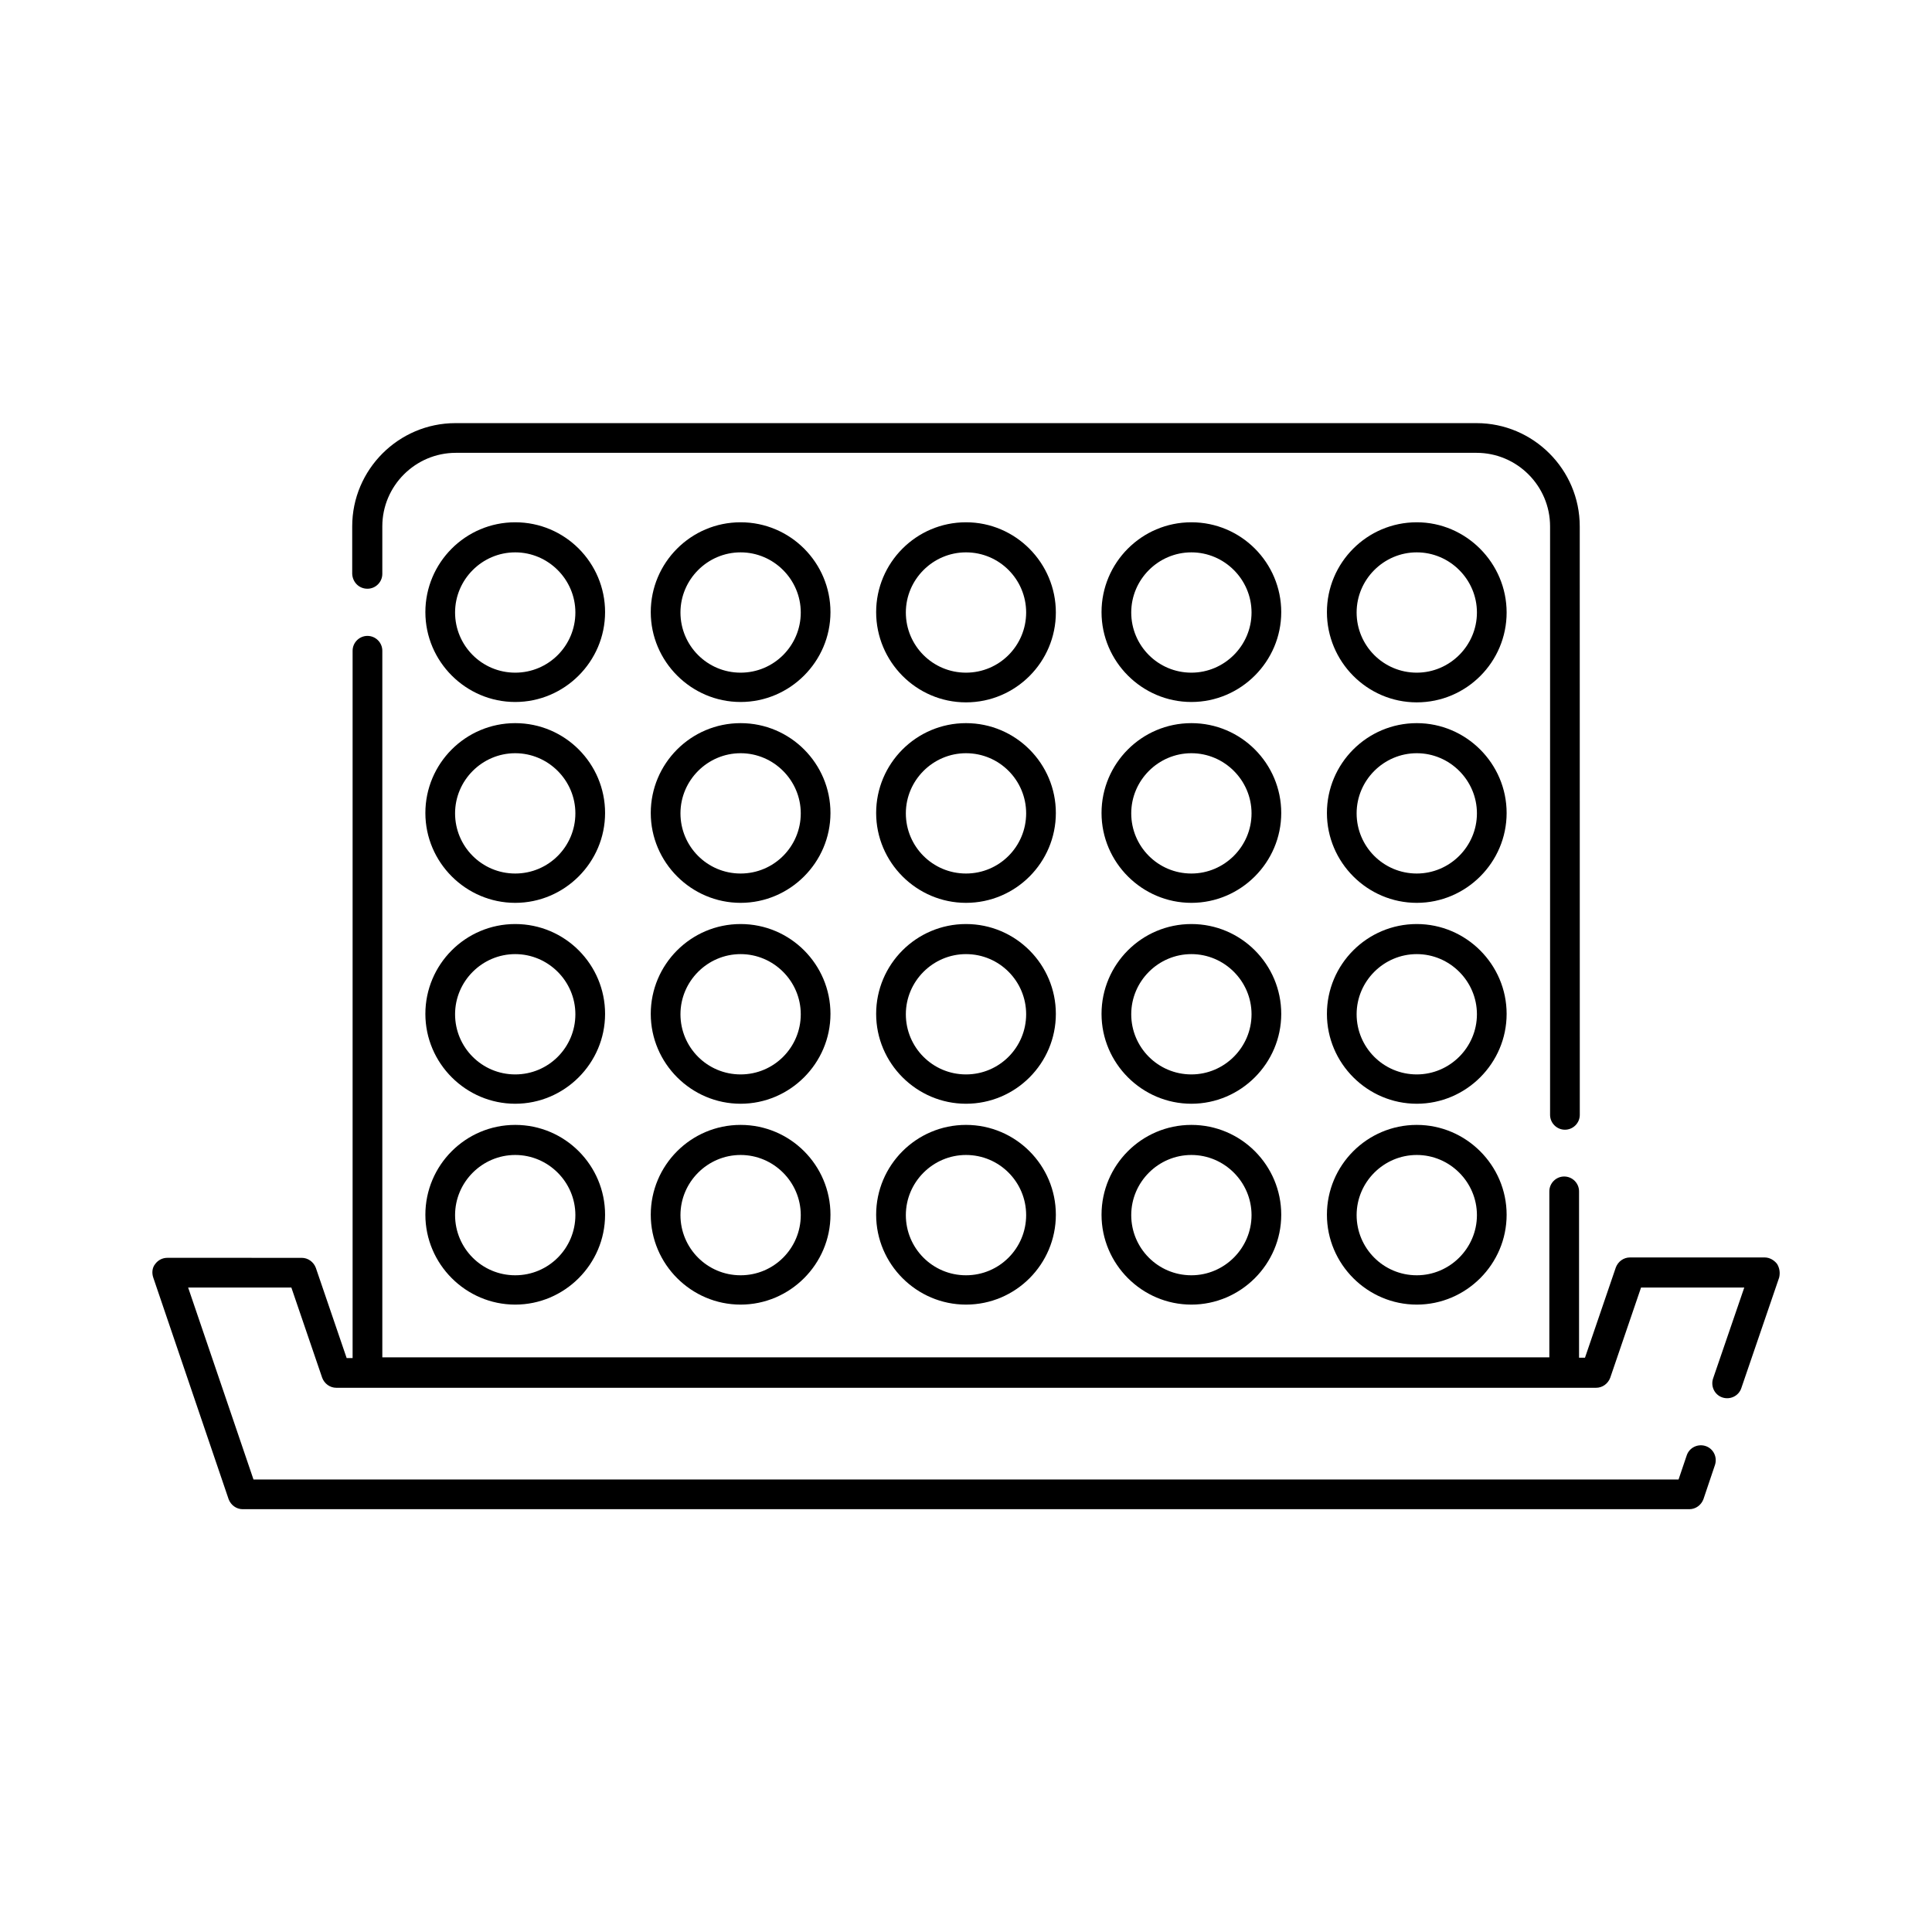 <?xml version="1.0" encoding="UTF-8"?>
<!-- Uploaded to: ICON Repo, www.svgrepo.com, Generator: ICON Repo Mixer Tools -->
<svg fill="#000000" width="800px" height="800px" version="1.1" viewBox="144 144 512 512" xmlns="http://www.w3.org/2000/svg">
 <g>
  <path d="m614.91 478.91c-0.789-0.984-1.969-1.672-3.246-1.672h-35.719c-1.672 0-3.148 1.082-3.738 2.656l-8.168 23.91h-1.574v-44.082c0-2.164-1.77-3.938-3.938-3.938-2.164 0-3.938 1.77-3.938 3.938v43.984h-309.27v-187.25c0-2.164-1.77-3.938-3.938-3.938-2.164 0-3.938 1.77-3.938 3.938v187.45h-1.574l-8.168-23.91c-0.59-1.574-2.066-2.656-3.738-2.656l-35.617-0.004c-1.277 0-2.461 0.59-3.246 1.672-0.789 0.984-0.887 2.363-0.492 3.543l19.977 58.746c0.59 1.574 2.066 2.656 3.738 2.656h383.37c1.672 0 3.148-1.082 3.738-2.656l3.051-9.055c0.688-2.066-0.395-4.328-2.461-5.019-2.066-0.688-4.328 0.395-5.019 2.461l-2.164 6.394-377.66 0.004-17.32-50.871h27.355l8.168 23.91c0.59 1.574 2.066 2.656 3.738 2.656h333.87c1.672 0 3.148-1.082 3.738-2.656l8.168-23.91h27.355l-8.266 24.109c-0.688 2.066 0.395 4.328 2.461 5.019 2.066 0.688 4.328-0.395 5.019-2.461l10.035-29.324c0.297-1.281 0.102-2.562-0.586-3.644z"/>
  <path d="m241.38 300.02c2.164 0 3.938-1.77 3.938-3.938v-12.594c0-10.727 8.758-19.484 19.484-19.484h270.5c10.727 0 19.484 8.758 19.484 19.484v155.96c0 2.164 1.77 3.938 3.938 3.938 2.164 0 3.938-1.77 3.938-3.938l-0.012-155.96c0-15.055-12.301-27.355-27.355-27.355h-270.6c-15.055 0-27.355 12.301-27.355 27.355v12.594c0.098 2.168 1.77 3.938 4.035 3.938z"/>
  <path d="m519.46 442.11c-13.188 0-23.812 10.727-23.812 23.812 0 13.086 10.727 23.812 23.812 23.812 13.086 0 23.812-10.727 23.812-23.812 0-13.086-10.727-23.812-23.812-23.812zm0 39.852c-8.855 0-15.941-7.184-15.941-15.941 0-8.758 7.184-15.941 15.941-15.941 8.758 0 15.941 7.184 15.941 15.941 0 8.758-7.184 15.941-15.941 15.941z"/>
  <path d="m519.46 388.88c-13.188 0-23.812 10.727-23.812 23.812 0 13.086 10.727 23.812 23.812 23.812 13.086 0 23.812-10.727 23.812-23.812 0-13.086-10.727-23.812-23.812-23.812zm0 39.852c-8.855 0-15.941-7.184-15.941-15.941 0-8.758 7.184-15.941 15.941-15.941 8.758 0 15.941 7.184 15.941 15.941 0 8.758-7.184 15.941-15.941 15.941z"/>
  <path d="m519.46 335.64c-13.188 0-23.812 10.727-23.812 23.812 0 13.086 10.727 23.812 23.812 23.812 13.086 0 23.812-10.727 23.812-23.812 0-13.086-10.727-23.812-23.812-23.812zm0 39.852c-8.855 0-15.941-7.184-15.941-15.941 0-8.758 7.184-15.941 15.941-15.941 8.758 0 15.941 7.184 15.941 15.941 0 8.758-7.184 15.941-15.941 15.941z"/>
  <path d="m519.46 282.41c-13.188 0-23.812 10.727-23.812 23.812 0 13.086 10.625 23.91 23.812 23.91s23.812-10.727 23.812-23.812c0-13.086-10.727-23.91-23.812-23.91zm0 39.852c-8.855 0-15.941-7.184-15.941-15.941 0-8.758 7.184-15.941 15.941-15.941 8.758 0 15.941 7.184 15.941 15.941 0 8.758-7.184 15.941-15.941 15.941z"/>
  <path d="m459.73 442.11c-13.188 0-23.812 10.727-23.812 23.812 0 13.086 10.727 23.812 23.812 23.812 13.086 0 23.812-10.727 23.812-23.812 0-13.086-10.625-23.812-23.812-23.812zm0 39.852c-8.855 0-15.941-7.184-15.941-15.941 0-8.758 7.184-15.941 15.941-15.941 8.758 0 15.941 7.184 15.941 15.941 0 8.758-7.184 15.941-15.941 15.941z"/>
  <path d="m459.73 388.88c-13.188 0-23.812 10.727-23.812 23.812 0 13.086 10.727 23.812 23.812 23.812 13.086 0 23.812-10.727 23.812-23.812 0-13.086-10.625-23.812-23.812-23.812zm0 39.852c-8.855 0-15.941-7.184-15.941-15.941 0-8.758 7.184-15.941 15.941-15.941 8.758 0 15.941 7.184 15.941 15.941 0 8.758-7.184 15.941-15.941 15.941z"/>
  <path d="m459.73 335.64c-13.188 0-23.812 10.727-23.812 23.812 0 13.086 10.727 23.812 23.812 23.812 13.086 0 23.812-10.727 23.812-23.812 0-13.086-10.625-23.812-23.812-23.812zm0 39.852c-8.855 0-15.941-7.184-15.941-15.941 0-8.758 7.184-15.941 15.941-15.941 8.758 0 15.941 7.184 15.941 15.941 0 8.758-7.184 15.941-15.941 15.941z"/>
  <path d="m459.73 282.41c-13.188 0-23.812 10.727-23.812 23.812 0 13.086 10.727 23.812 23.812 23.812 13.086 0 23.812-10.727 23.812-23.812 0-13.086-10.625-23.812-23.812-23.812zm0 39.852c-8.855 0-15.941-7.184-15.941-15.941 0-8.758 7.184-15.941 15.941-15.941 8.758 0 15.941 7.184 15.941 15.941 0 8.758-7.184 15.941-15.941 15.941z"/>
  <path d="m400 442.11c-13.188 0-23.812 10.727-23.812 23.812 0 13.086 10.727 23.812 23.812 23.812 13.188 0 23.812-10.727 23.812-23.812 0-13.086-10.629-23.812-23.812-23.812zm0 39.852c-8.855 0-15.941-7.184-15.941-15.941 0-8.758 7.184-15.941 15.941-15.941 8.855 0 15.941 7.184 15.941 15.941-0.004 8.758-7.086 15.941-15.941 15.941z"/>
  <path d="m400 388.88c-13.188 0-23.812 10.727-23.812 23.812 0 13.086 10.727 23.812 23.812 23.812 13.188 0 23.812-10.727 23.812-23.812 0-13.086-10.629-23.812-23.812-23.812zm0 39.852c-8.855 0-15.941-7.184-15.941-15.941 0-8.758 7.184-15.941 15.941-15.941 8.855 0 15.941 7.184 15.941 15.941-0.004 8.758-7.086 15.941-15.941 15.941z"/>
  <path d="m400 335.64c-13.188 0-23.812 10.727-23.812 23.812 0 13.086 10.727 23.812 23.812 23.812 13.188 0 23.812-10.727 23.812-23.812 0-13.086-10.629-23.812-23.812-23.812zm0 39.852c-8.855 0-15.941-7.184-15.941-15.941 0-8.758 7.184-15.941 15.941-15.941 8.855 0 15.941 7.184 15.941 15.941-0.004 8.758-7.086 15.941-15.941 15.941z"/>
  <path d="m400 282.41c-13.188 0-23.812 10.727-23.812 23.812 0 13.086 10.625 23.91 23.812 23.91s23.812-10.727 23.812-23.812c0-13.086-10.629-23.91-23.812-23.91zm0 39.852c-8.855 0-15.941-7.184-15.941-15.941 0-8.758 7.184-15.941 15.941-15.941 8.855 0 15.941 7.184 15.941 15.941-0.004 8.758-7.086 15.941-15.941 15.941z"/>
  <path d="m340.27 442.11c-13.188 0-23.812 10.727-23.812 23.812 0 13.086 10.727 23.812 23.812 23.812 13.086 0 23.812-10.727 23.812-23.812 0-13.086-10.625-23.812-23.812-23.812zm0 39.852c-8.855 0-15.941-7.184-15.941-15.941 0-8.758 7.184-15.941 15.941-15.941 8.758 0 15.941 7.184 15.941 15.941 0 8.758-7.086 15.941-15.941 15.941z"/>
  <path d="m340.27 388.88c-13.188 0-23.812 10.727-23.812 23.812 0 13.086 10.727 23.812 23.812 23.812 13.086 0 23.812-10.727 23.812-23.812 0-13.086-10.625-23.812-23.812-23.812zm0 39.852c-8.855 0-15.941-7.184-15.941-15.941 0-8.758 7.184-15.941 15.941-15.941 8.758 0 15.941 7.184 15.941 15.941 0 8.758-7.086 15.941-15.941 15.941z"/>
  <path d="m340.27 335.64c-13.188 0-23.812 10.727-23.812 23.812 0 13.086 10.727 23.812 23.812 23.812 13.086 0 23.812-10.727 23.812-23.812 0-13.086-10.625-23.812-23.812-23.812zm0 39.852c-8.855 0-15.941-7.184-15.941-15.941 0-8.758 7.184-15.941 15.941-15.941 8.758 0 15.941 7.184 15.941 15.941 0 8.758-7.086 15.941-15.941 15.941z"/>
  <path d="m340.27 282.41c-13.188 0-23.812 10.727-23.812 23.812 0 13.086 10.727 23.812 23.812 23.812 13.086 0 23.812-10.727 23.812-23.812 0-13.086-10.625-23.812-23.812-23.812zm0 39.852c-8.855 0-15.941-7.184-15.941-15.941 0-8.758 7.184-15.941 15.941-15.941 8.758 0 15.941 7.184 15.941 15.941 0 8.758-7.086 15.941-15.941 15.941z"/>
  <path d="m280.54 442.11c-13.188 0-23.812 10.727-23.812 23.812 0 13.086 10.727 23.812 23.812 23.812 13.086 0 23.812-10.727 23.812-23.812 0-13.086-10.625-23.812-23.812-23.812zm0 39.852c-8.855 0-15.941-7.184-15.941-15.941 0-8.758 7.184-15.941 15.941-15.941 8.758 0 15.941 7.184 15.941 15.941 0 8.758-7.082 15.941-15.941 15.941z"/>
  <path d="m280.54 388.88c-13.188 0-23.812 10.727-23.812 23.812 0 13.086 10.727 23.812 23.812 23.812 13.086 0 23.812-10.727 23.812-23.812 0-13.086-10.625-23.812-23.812-23.812zm0 39.852c-8.855 0-15.941-7.184-15.941-15.941 0-8.758 7.184-15.941 15.941-15.941 8.758 0 15.941 7.184 15.941 15.941 0 8.758-7.082 15.941-15.941 15.941z"/>
  <path d="m280.54 335.64c-13.188 0-23.812 10.727-23.812 23.812 0 13.086 10.727 23.812 23.812 23.812 13.086 0 23.812-10.727 23.812-23.812 0-13.086-10.625-23.812-23.812-23.812zm0 39.852c-8.855 0-15.941-7.184-15.941-15.941 0-8.758 7.184-15.941 15.941-15.941 8.758 0 15.941 7.184 15.941 15.941 0 8.758-7.082 15.941-15.941 15.941z"/>
  <path d="m280.54 282.41c-13.188 0-23.812 10.727-23.812 23.812 0 13.086 10.727 23.812 23.812 23.812 13.086 0 23.812-10.727 23.812-23.812 0-13.086-10.625-23.812-23.812-23.812zm0 39.852c-8.855 0-15.941-7.184-15.941-15.941 0-8.758 7.184-15.941 15.941-15.941 8.758 0 15.941 7.184 15.941 15.941 0 8.758-7.082 15.941-15.941 15.941z"/>
 </g>
</svg>